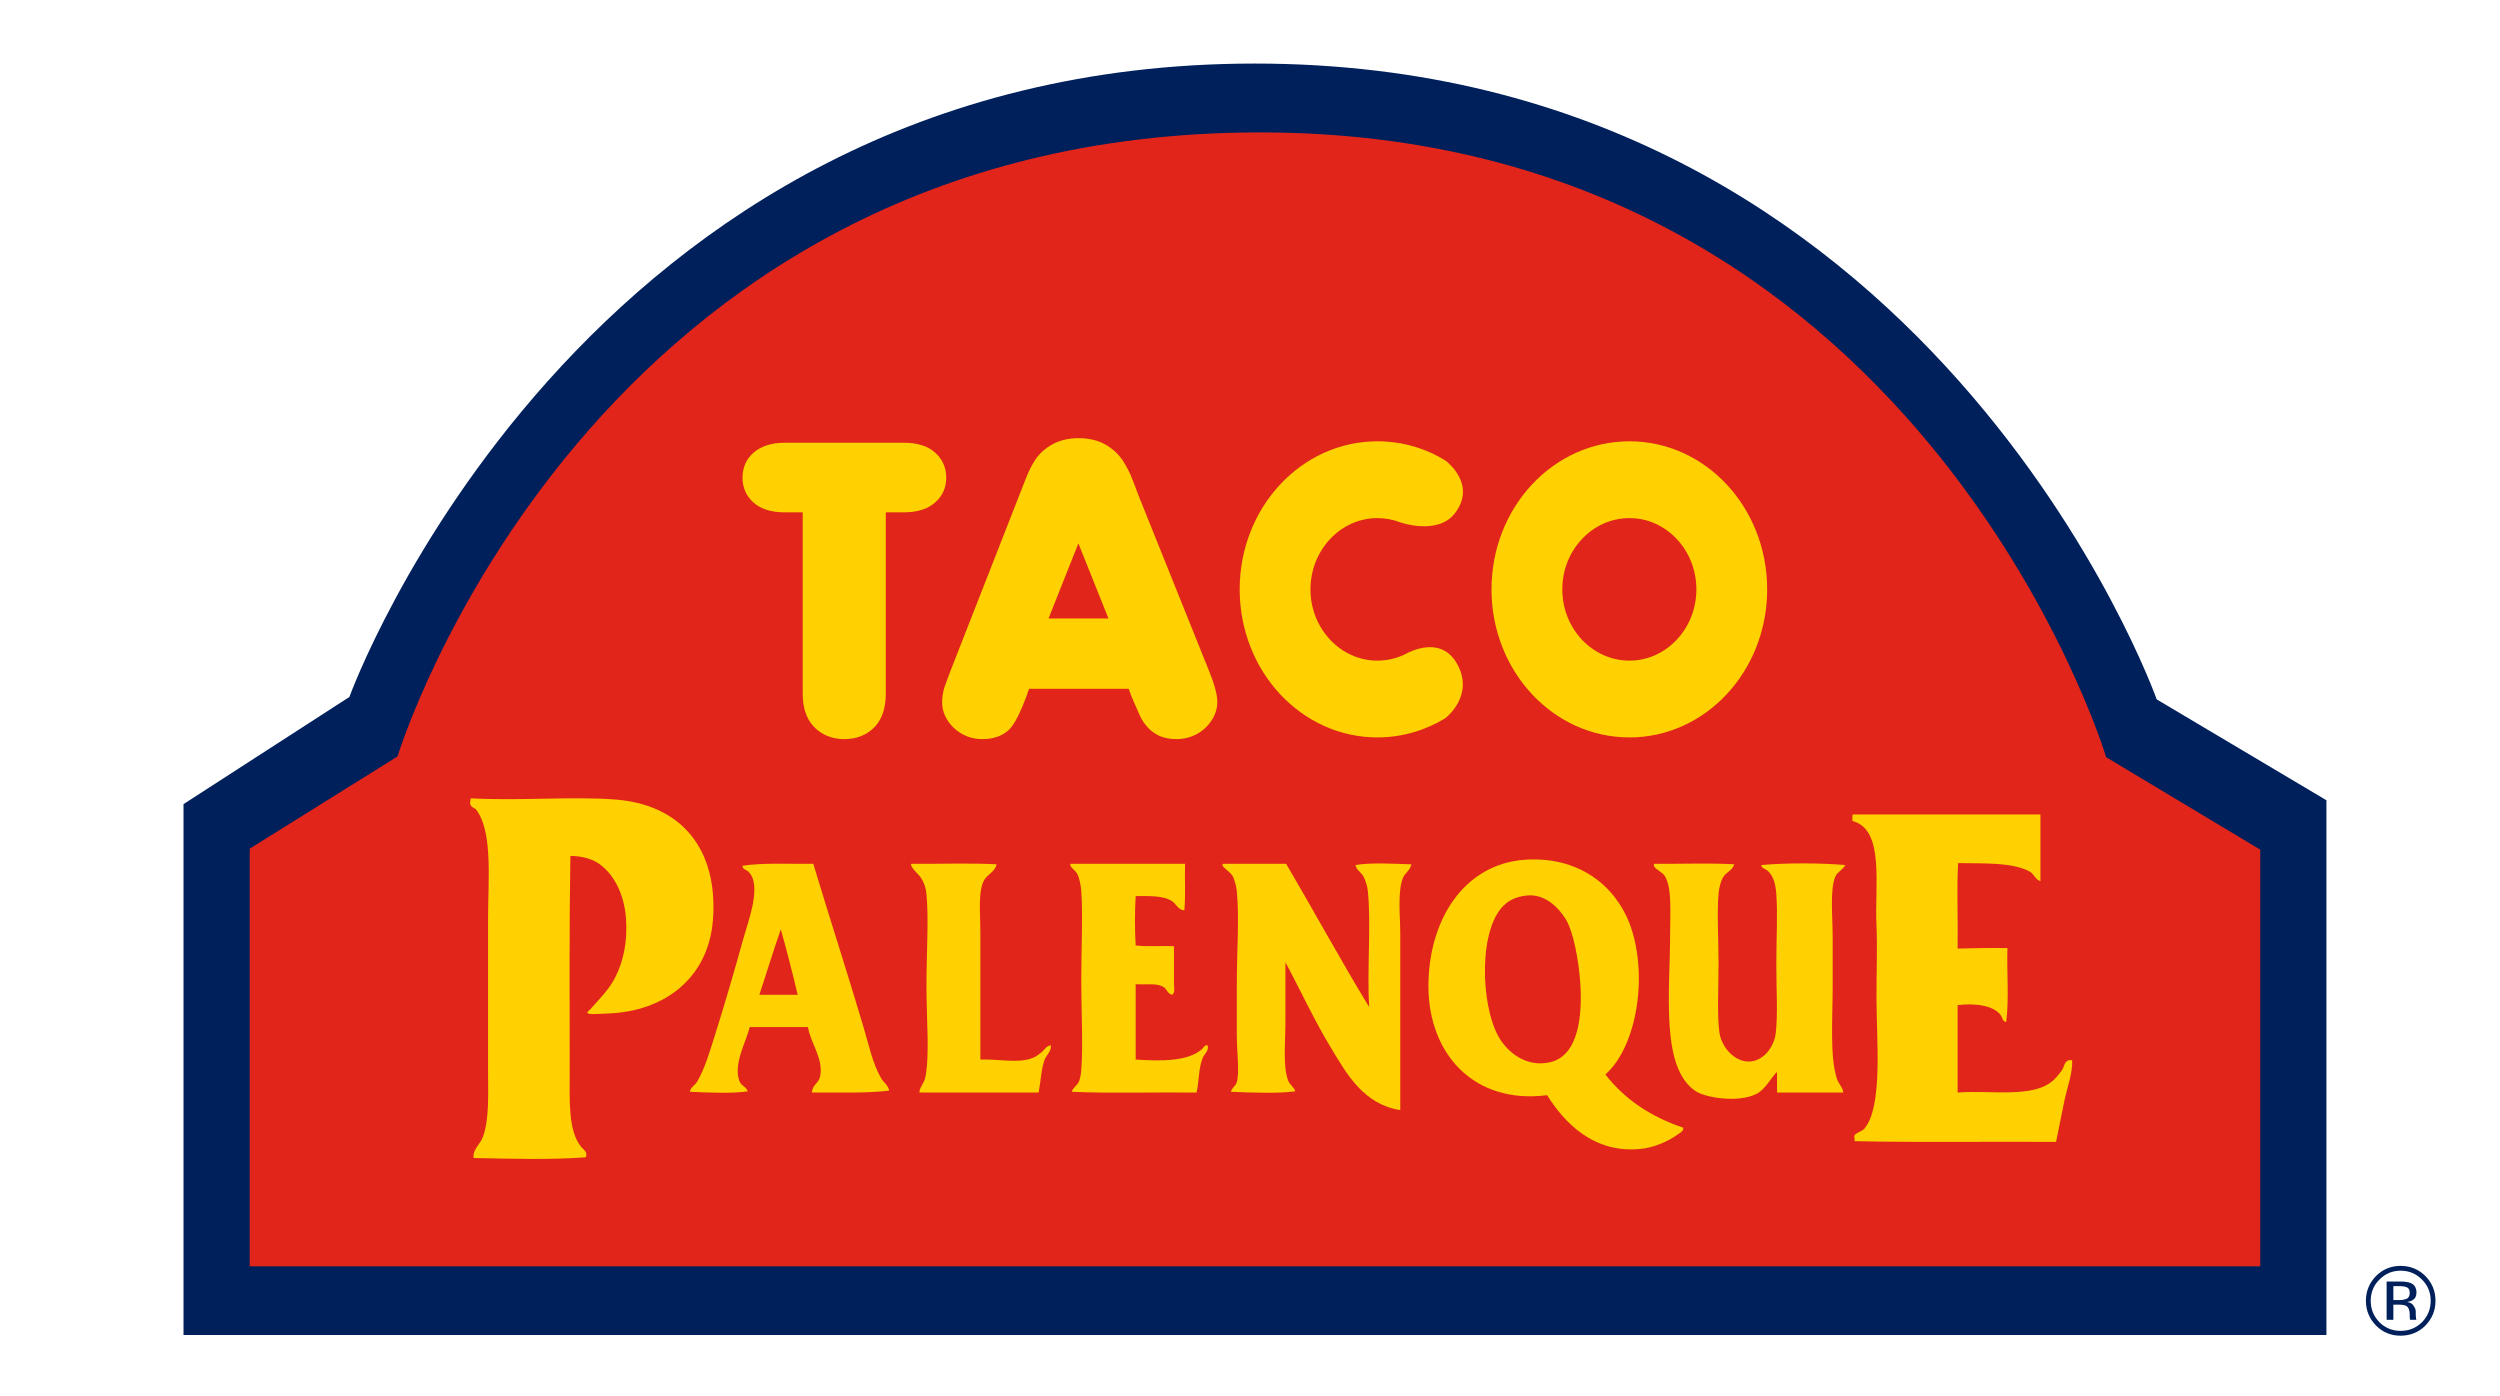 <?xml version="1.0" encoding="UTF-8" standalone="no"?>
<svg
   width="203.553"
   height="113.687"
   viewBox="0 0 203.553 113.687"
   fill="none"
   version="1.1"
   id="svg27"
   sodipodi:docname="tp_logo.svg"
   inkscape:version="1.1.2 (0a00cf5339, 2022-02-04)"
   xmlns:inkscape="http://www.inkscape.org/namespaces/inkscape"
   xmlns:sodipodi="http://sodipodi.sourceforge.net/DTD/sodipodi-0.dtd"
   xmlns="http://www.w3.org/2000/svg"
   xmlns:svg="http://www.w3.org/2000/svg">
  <sodipodi:namedview
     id="namedview29"
     pagecolor="#ffffff"
     bordercolor="#666666"
     borderopacity="1.0"
     inkscape:pageshadow="2"
     inkscape:pageopacity="0.0"
     inkscape:pagecheckerboard="0"
     showgrid="false"
     inkscape:zoom="0.9983453"
     inkscape:cx="-6.0099446"
     inkscape:cy="74.623479"
     inkscape:window-width="1366"
     inkscape:window-height="727"
     inkscape:window-x="0"
     inkscape:window-y="312"
     inkscape:window-maximized="1"
     inkscape:current-layer="svg27"
     fit-margin-top="5"
     fit-margin-left="15"
     fit-margin-right="5"
     fit-margin-bottom="5" />
  <g
     id="g65"
     transform="matrix(0.372,0,0,-0.372,-40.691,170.796)">
    <g
       id="g67">
      <g
         id="g69"
         clip-path="url(#clipPath73)">
        <g
           id="g75"
           transform="translate(606.687,179.706)">
          <path
             d="m 0,0 h -445.994 v 92.66 l 32.793,20.455 c 0,0 42.031,138.428 191.351,138.428 146.065,0 187.665,-138.589 187.665,-138.589 L 0,92.445 Z"
             style="fill:#e1251b;fill-opacity:1;fill-rule:evenodd;stroke:none"
             id="path77" />
        </g>
        <g
           id="g79"
           transform="translate(581.432,306.051)">
          <path
             d="m 0,0 c 0,0 -49.375,139.167 -197.394,139.167 -148.016,0 -198.184,-138.64 -198.184,-138.64 l -36.305,-23.447 v -116.194 h 469.03 v 117.035 z m 22.661,-124.095 h -440.054 v 91.424 l 32.355,20.184 c 0,0 41.472,136.583 188.803,136.583 144.121,0 185.169,-136.744 185.169,-136.744 l 33.727,-20.234 z"
             style="fill:#00205c;fill-opacity:1;fill-rule:evenodd;stroke:none"
             id="path81" />
        </g>
        <g
           id="g83"
           transform="translate(314.114,360.01)">
          <path
             d="m 0,0 c -1.581,1.475 -3.901,2.213 -6.852,2.213 h -26.187 c -2.793,0 -5.059,-0.738 -6.694,-2.108 -1.633,-1.421 -2.477,-3.266 -2.477,-5.533 0,-2.16 0.793,-3.95 2.319,-5.375 1.635,-1.475 3.901,-2.213 6.852,-2.213 h 4.004 v -39.731 c 0,-3.055 0.79,-5.374 2.318,-7.061 1.739,-1.898 4.059,-2.846 6.797,-2.846 2.742,0 5.059,0.948 6.748,2.793 1.527,1.688 2.317,4.059 2.317,7.114 v 39.731 h 4.003 c 2.898,0 5.219,0.738 6.799,2.161 1.633,1.422 2.426,3.267 2.426,5.427 C 2.373,-3.268 1.58,-1.422 0,0"
             style="fill:#ffd100;fill-opacity:1;fill-rule:evenodd;stroke:none"
             id="path85" />
        </g>
        <g
           id="g87"
           transform="translate(358.746,350.262)">
          <path
             d="m 0,0 c -0.737,1.949 -1.318,3.479 -1.791,4.635 -0.528,1.268 -1.212,2.479 -1.949,3.639 -0.949,1.315 -2.163,2.422 -3.638,3.267 -1.632,0.948 -3.637,1.423 -5.901,1.423 -2.267,0 -4.215,-0.475 -5.85,-1.423 -1.528,-0.845 -2.739,-1.952 -3.687,-3.374 -0.738,-1.158 -1.475,-2.582 -2.107,-4.266 l -16.39,-41.84 c -0.632,-1.583 -1.054,-2.846 -1.369,-3.741 -0.316,-1.054 -0.474,-2.161 -0.474,-3.164 0,-2.055 0.842,-3.898 2.474,-5.532 1.742,-1.685 3.954,-2.53 6.327,-2.53 3.635,0 5.532,1.53 6.48,2.794 0.948,1.264 1.951,3.319 3.159,6.535 l 0.583,1.685 h 21.814 l 0.581,-1.581 c 0.368,-0.898 0.842,-2.001 1.369,-3.162 0.58,-1.422 1.159,-2.476 1.794,-3.213 0.682,-0.896 1.58,-1.636 2.685,-2.213 1.16,-0.579 2.529,-0.845 4.005,-0.845 2.528,0 4.796,0.897 6.533,2.636 1.581,1.634 2.426,3.477 2.426,5.48 0,1.686 -0.632,3.952 -1.949,7.167 z m -19.866,-26.505 6.534,16.439 6.587,-16.439 z"
             style="fill:#ffd100;fill-opacity:1;fill-rule:evenodd;stroke:none"
             id="path89" />
        </g>
        <g
           id="g91"
           transform="translate(466.032,362.54)">
          <path
             d="m 0,0 c -16.704,0 -30.194,-14.49 -30.194,-32.408 0,-17.914 13.49,-32.405 30.194,-32.405 16.652,0 30.142,14.491 30.142,32.405 C 30.142,-14.49 16.652,0 0,0 m 0,-48.005 c -8.114,0 -14.701,7.008 -14.701,15.597 0,8.591 6.587,15.6 14.701,15.6 8.061,0 14.648,-7.009 14.648,-15.6 0,-8.589 -6.587,-15.597 -14.648,-15.597"
             style="fill:#ffd100;fill-opacity:1;fill-rule:evenodd;stroke:none"
             id="path93" />
        </g>
        <g
           id="g95"
           transform="translate(410.86,345.73)">
          <path
             d="M 0,0 C 1.738,0 3.374,-0.315 4.901,-0.898 L 5.06,-0.95 c 0,0 8.115,-2.845 11.855,1.951 4.69,6.007 -1.107,10.907 -2.003,11.594 -4.371,2.686 -9.484,4.214 -14.912,4.214 -16.649,0 -30.141,-14.491 -30.141,-32.409 0,-17.914 13.492,-32.405 30.141,-32.405 5.376,0 10.435,1.527 14.808,4.162 0,0 6.323,4.691 2.846,11.541 -3.427,6.798 -10.488,3.108 -11.435,2.58 C 4.321,-30.67 2.212,-31.197 0,-31.197 c -8.061,0 -14.649,7.009 -14.649,15.597 C -14.649,-7.009 -8.061,0 0,0"
             style="fill:#ffd100;fill-opacity:1;fill-rule:evenodd;stroke:none"
             id="path97" />
        </g>
        <g
           id="g99"
           transform="translate(265.424,257.729)">
          <path
             d="m 0,0 c 1.211,15.809 -7.166,25.294 -21.289,26.402 -9.431,0.737 -20.655,-0.317 -31.617,0.262 -0.156,0 -0.156,-0.21 -0.156,-0.421 -0.372,-1.369 0.578,-1.528 1.159,-1.951 3.793,-4.741 2.687,-15.44 2.687,-24.132 v -32.513 c 0,-5.637 0.316,-11.33 -1.16,-15.175 -0.631,-1.634 -2.265,-2.689 -2.002,-4.532 7.905,-0.157 17.072,-0.422 24.555,0.158 0.475,1.158 -0.421,1.58 -1,2.264 -2.901,3.531 -2.529,10.171 -2.529,16.6 0,15.703 -0.105,32.617 0.158,47.108 2.687,-0.052 4.53,-0.684 5.796,-1.422 3.478,-2.107 6.006,-6.745 6.374,-12.331 0.37,-5.004 -0.579,-9.273 -2.265,-12.647 -1.317,-2.74 -3.634,-5.005 -5.637,-7.274 -0.422,-0.419 -0.844,-0.579 -0.317,-0.839 0.684,-0.264 2.899,0 4.006,0 C -10.014,-20.023 -0.949,-12.17 0,0"
             style="fill:#ffd100;fill-opacity:1;fill-rule:evenodd;stroke:none"
             id="path101" />
        </g>
        <g
           id="g103"
           transform="translate(560.829,225.113)">
          <path
             d="m 0,0 c -0.422,-0.686 -1.159,-1.58 -1.847,-2.267 -4.319,-4.215 -13.699,-2.267 -21.128,-2.846 v 19.132 c 3.582,0.472 7.957,0 9.486,-2.271 0.316,-0.418 0.316,-1.316 1.157,-1.421 0.634,4.952 0.106,11.014 0.264,16.178 -3.739,0.055 -7.325,0 -10.907,-0.108 0.108,6.166 -0.212,12.753 0.108,18.708 5.793,-0.104 11.852,0.21 15.648,-1.843 1.053,-0.579 1.212,-1.739 2.371,-2.109 v 14.598 h -40.997 c -0.157,0 -0.157,-0.211 -0.157,-0.421 v -1.001 c 7.114,-1.847 4.848,-14.018 5.269,-22.819 0.21,-4.95 0,-10.221 0,-15.754 0,-9.539 1.474,-23.924 -2.686,-28.825 -0.477,-0.528 -1.899,-0.895 -2.107,-1.422 -0.214,-0.369 0.102,-0.581 0,-1.265 14.383,-0.317 29.453,-0.051 44.101,-0.157 0.582,2.95 1.214,6.059 1.847,9.115 0.633,2.949 1.791,5.955 1.685,8.746 C 0.475,2.265 0.369,0.631 0,0"
             style="fill:#ffd100;fill-opacity:1;fill-rule:evenodd;stroke:none"
             id="path105" />
        </g>
        <g
           id="g107"
           transform="translate(460.762,223.953)">
          <path
             d="m 0,0 c 7.061,6.273 9.434,22.184 5.27,33.094 -3.217,8.272 -11.121,14.7 -22.873,13.909 -13.487,-0.948 -21.182,-13.382 -21.129,-27.821 0.055,-14.648 9.961,-25.769 25.979,-23.714 3.741,-5.955 10.171,-12.855 20.55,-11.748 2.846,0.263 6.113,1.737 7.958,3.107 0.525,0.369 1.474,0.791 1.266,1.53 C 9.853,-9.221 4.162,-5.375 0,0 m -12.068,2.689 c -5.215,-1.213 -9.273,2.108 -11.223,5.424 -4.11,7.062 -4.585,24.505 1.58,29.352 0.949,0.793 2.372,1.476 4.375,1.687 4.058,0.528 7.113,-2.633 8.694,-5.215 1.738,-2.953 2.739,-8.959 3.107,-13.333 0.581,-7.535 -0.263,-16.442 -6.533,-17.915"
             style="fill:#ffd100;fill-opacity:1;fill-rule:evenodd;stroke:none"
             id="path109" />
        </g>
        <g
           id="g111"
           transform="translate(298.306,234.597)">
          <path
             d="m 0,0 c -3.48,11.753 -7.538,24.188 -10.909,35.463 -5.267,-0.053 -11.064,0.263 -15.491,-0.42 -0.053,-0.791 0.895,-0.897 1.264,-1.266 3.057,-2.953 0.052,-10.591 -1.106,-14.754 -1.897,-6.851 -4.162,-14.647 -6.271,-21.289 -1.107,-3.529 -2.213,-7.218 -3.796,-9.907 -0.473,-0.843 -1.682,-1.475 -1.577,-2.263 3.898,-0.162 9.113,-0.422 12.644,0.102 -0.526,1.213 -1.422,1.16 -1.843,2.268 -1.422,3.688 1.58,8.8 2.265,11.802 h 12.753 c 0.421,-3.319 3.634,-7.166 2.581,-11.066 -0.37,-1.265 -1.634,-1.633 -1.738,-3.268 5.796,0.055 11.804,-0.209 16.913,0.422 -0.155,1.107 -1.209,1.794 -1.738,2.689 C 2.054,-8.22 1.211,-4.056 0,0 m -22.712,6.798 c 1.582,4.796 3.056,9.641 4.69,14.333 1.319,-4.692 2.528,-9.433 3.69,-14.333 z"
             style="fill:#ffd100;fill-opacity:1;fill-rule:evenodd;stroke:none"
             id="path113" />
        </g>
        <g
           id="g115"
           transform="translate(337.457,228.905)">
          <path
             d="m 0,0 c -0.632,-0.473 -1.211,-1.052 -2.16,-1.367 -3.005,-1.213 -7.482,-0.16 -11.33,-0.319 v 27.56 c 0,4.375 -0.579,9.275 0.845,11.752 0.682,1.212 2.476,1.896 2.686,3.425 -5.901,0.315 -12.436,0.053 -18.602,0.106 -0.104,0 -0.158,-0.106 -0.104,-0.264 0.421,-1.264 1.791,-1.9 2.528,-3.427 0.37,-0.686 0.74,-1.686 0.845,-2.95 0.527,-5.586 0,-12.384 0,-20.18 0,-7.432 0.737,-15.072 -0.266,-19.974 -0.26,-1.264 -1.369,-2.318 -1.264,-3.264 h 26.084 c 0.474,2.528 0.527,4.95 1.265,7.058 0.421,1.213 1.527,1.899 1.424,3.268 C 1.001,1.37 0.579,0.527 0,0"
             style="fill:#ffd100;fill-opacity:1;fill-rule:evenodd;stroke:none"
             id="path117" />
        </g>
        <g
           id="g119"
           transform="translate(372.446,229.486)">
          <path
             d="m 0,0 c -3.002,-2.687 -8.957,-2.634 -14.491,-2.267 v 16.495 c 2.32,-0.159 4.322,0.263 5.85,-0.476 1.054,-0.473 0.948,-1.527 2.106,-1.843 0.739,0.421 0.422,1.579 0.422,2.319 v 8.326 c -2.74,0.105 -5.849,-0.158 -8.378,0.157 -0.21,3.268 -0.21,7.538 0,10.803 3.321,0 5.797,0.105 7.799,-1 1.108,-0.634 1.422,-2.058 2.846,-2.11 0.315,3.11 0.054,6.853 0.158,10.17 h -24.977 c -0.106,0 -0.158,-0.104 -0.158,-0.262 0.316,-0.844 1.158,-1.16 1.58,-2.002 0.371,-0.684 0.737,-2.32 0.845,-3.69 0.366,-5.271 0,-12.433 0,-19.547 0,-7.171 0.422,-14.124 0,-19.606 -0.055,-1 -0.318,-2.213 -0.581,-2.686 -0.315,-0.685 -1.581,-1.527 -1.423,-2.106 8.799,-0.37 18.233,-0.055 27.243,-0.161 0.58,2.688 0.422,5.27 1.317,7.536 0.369,0.947 1.422,1.526 1.106,2.793 C 0.579,1.001 0.316,0.264 0,0"
             style="fill:#ffd100;fill-opacity:1;fill-rule:evenodd;stroke:none"
             id="path121" />
        </g>
        <g
           id="g123"
           transform="translate(418.291,269.956)">
          <path
             d="m 0,0 c -3.741,0.106 -8.854,0.421 -12.228,-0.158 0.211,-1.159 1.317,-1.58 1.846,-2.686 0.367,-0.791 0.738,-1.899 0.841,-2.848 0.793,-7.164 -0.207,-17.913 0.318,-25.557 -6.27,10.277 -12.067,20.975 -18.18,31.355 h -13.752 c -0.107,0 -0.211,-0.106 -0.159,-0.264 v -0.157 c 0.369,-0.634 1.793,-1.423 2.268,-2.372 0.313,-0.632 0.734,-2.108 0.842,-3.163 0.58,-6.059 0,-12.855 0,-20.973 v -10.536 c 0,-3.637 0.633,-8.169 0,-10.329 -0.211,-0.844 -1.161,-1.265 -1.264,-2.107 4.372,-0.161 10.065,-0.422 14.07,0.103 -0.267,0.949 -1.214,1.371 -1.584,2.424 -1.158,3.111 -0.579,8.115 -0.579,12.752 v 13.07 c 3.269,-6.06 6.324,-12.752 9.958,-18.707 3.48,-5.796 7.167,-12.382 15.178,-13.649 v 38.468 c 0,4.004 -0.631,9.272 0.579,12.328 C -1.477,-1.95 -0.211,-1.317 0,0"
             style="fill:#ffd100;fill-opacity:1;fill-rule:evenodd;stroke:none"
             id="path125" />
        </g>
        <g
           id="g127"
           transform="translate(512.824,220)">
          <path
             d="m 0,0 c 0,1.003 -1.053,1.897 -1.423,3.11 -1.529,4.901 -0.895,12.805 -0.895,20.288 v 10.645 c 0,4.477 -0.634,10.272 0.58,13.226 0.474,1.053 1.791,1.581 2.16,2.529 -5.533,0.473 -12.963,0.473 -18.34,0 0,-0.738 0.897,-0.844 1.265,-1.159 1.266,-1.053 1.847,-2.793 2.006,-5.218 0.315,-4.48 0,-9.695 0,-15.333 0,-5.85 0.367,-11.278 -0.159,-15.334 -0.212,-1.685 -1.264,-3.425 -2.106,-4.271 -4.323,-4.212 -9.648,0.159 -10.227,4.85 -0.473,4.056 -0.158,9.536 -0.158,15.019 0,5.48 -0.367,10.696 0,15.226 0.107,1.162 0.528,2.743 0.897,3.374 0.684,1.318 2.162,1.581 2.53,3.004 -5.532,0.315 -11.697,0.052 -17.443,0.105 -0.105,0 -0.157,-0.105 -0.157,-0.263 v -0.157 c 0.421,-0.898 1.844,-1.319 2.426,-2.267 1.579,-2.583 1.158,-7.854 1.158,-12.331 0,-12.911 -2.215,-29.666 5.636,-34.779 2.109,-1.369 9.17,-2.58 13.227,-0.579 2.056,1.055 3.004,3.321 4.533,4.849 V 0 Z"
             style="fill:#ffd100;fill-opacity:1;fill-rule:evenodd;stroke:none"
             id="path129" />
        </g>
        <g
           id="g131"
           transform="translate(640.239,168.992)">
          <path
             d="m 0,0 c -1.475,-1.476 -3.319,-2.21 -5.429,-2.21 -2.107,0 -3.898,0.734 -5.372,2.21 -1.474,1.528 -2.216,3.319 -2.216,5.429 0,2.107 0.742,3.901 2.216,5.425 1.474,1.476 3.265,2.215 5.372,2.215 2.11,0 3.954,-0.739 5.429,-2.215 C 1.477,9.33 2.212,7.536 2.212,5.429 2.212,3.319 1.477,1.528 0,0 m -10.064,10.066 c -1.264,-1.263 -1.9,-2.792 -1.9,-4.637 0,-1.846 0.636,-3.373 1.9,-4.689 1.265,-1.264 2.845,-1.897 4.635,-1.897 1.847,0 3.375,0.633 4.691,1.897 1.264,1.316 1.896,2.843 1.896,4.689 0,1.845 -0.632,3.374 -1.896,4.637 -1.316,1.317 -2.844,1.952 -4.691,1.952 -1.79,0 -3.317,-0.635 -4.635,-1.952 m 4.531,-0.421 c 1,0 1.794,-0.106 2.267,-0.315 C -2.424,9.012 -1.95,8.274 -1.95,7.221 -1.95,6.483 -2.212,5.904 -2.794,5.584 -3.056,5.377 -3.479,5.27 -4.006,5.163 -3.319,5.059 -2.845,4.796 -2.581,4.323 -2.267,3.898 -2.107,3.477 -2.107,3.057 V 2.425 c 0,-0.157 0,-0.369 0.053,-0.633 0,-0.209 0,-0.366 0.052,-0.421 L -1.95,1.267 H -3.319 C -3.373,1.319 -3.373,1.319 -3.373,1.371 V 1.426 L -3.425,1.74 v 0.633 c 0,1.001 -0.263,1.635 -0.789,1.95 C -4.533,4.48 -5.058,4.584 -5.85,4.584 H -7.009 V 1.267 h -1.474 v 8.378 z m 1.579,-1.319 c -0.365,0.212 -1,0.316 -1.79,0.316 H -7.009 V 5.584 h 1.318 c 0.633,0 1.108,0.106 1.423,0.215 0.58,0.209 0.843,0.684 0.843,1.315 0,0.579 -0.157,1.003 -0.529,1.212"
             style="fill:#00205c;fill-opacity:1;fill-rule:evenodd;stroke:none"
             id="path133" />
        </g>
      </g>
    </g>
  </g>
  <defs
     id="defs25">
    <clipPath
       id="clip0_1289_420">
      <rect
         width="155"
         height="69"
         fill="#ffffff"
         transform="translate(0,0.5)"
         id="rect22"
         x="0"
         y="0" />
    </clipPath>
    <clipPath
       clipPathUnits="userSpaceOnUse"
       id="clipPath73">
      <path
         d="M 0,612 H 792 V 0 H 0 Z"
         id="path71" />
    </clipPath>
  </defs>
</svg>

